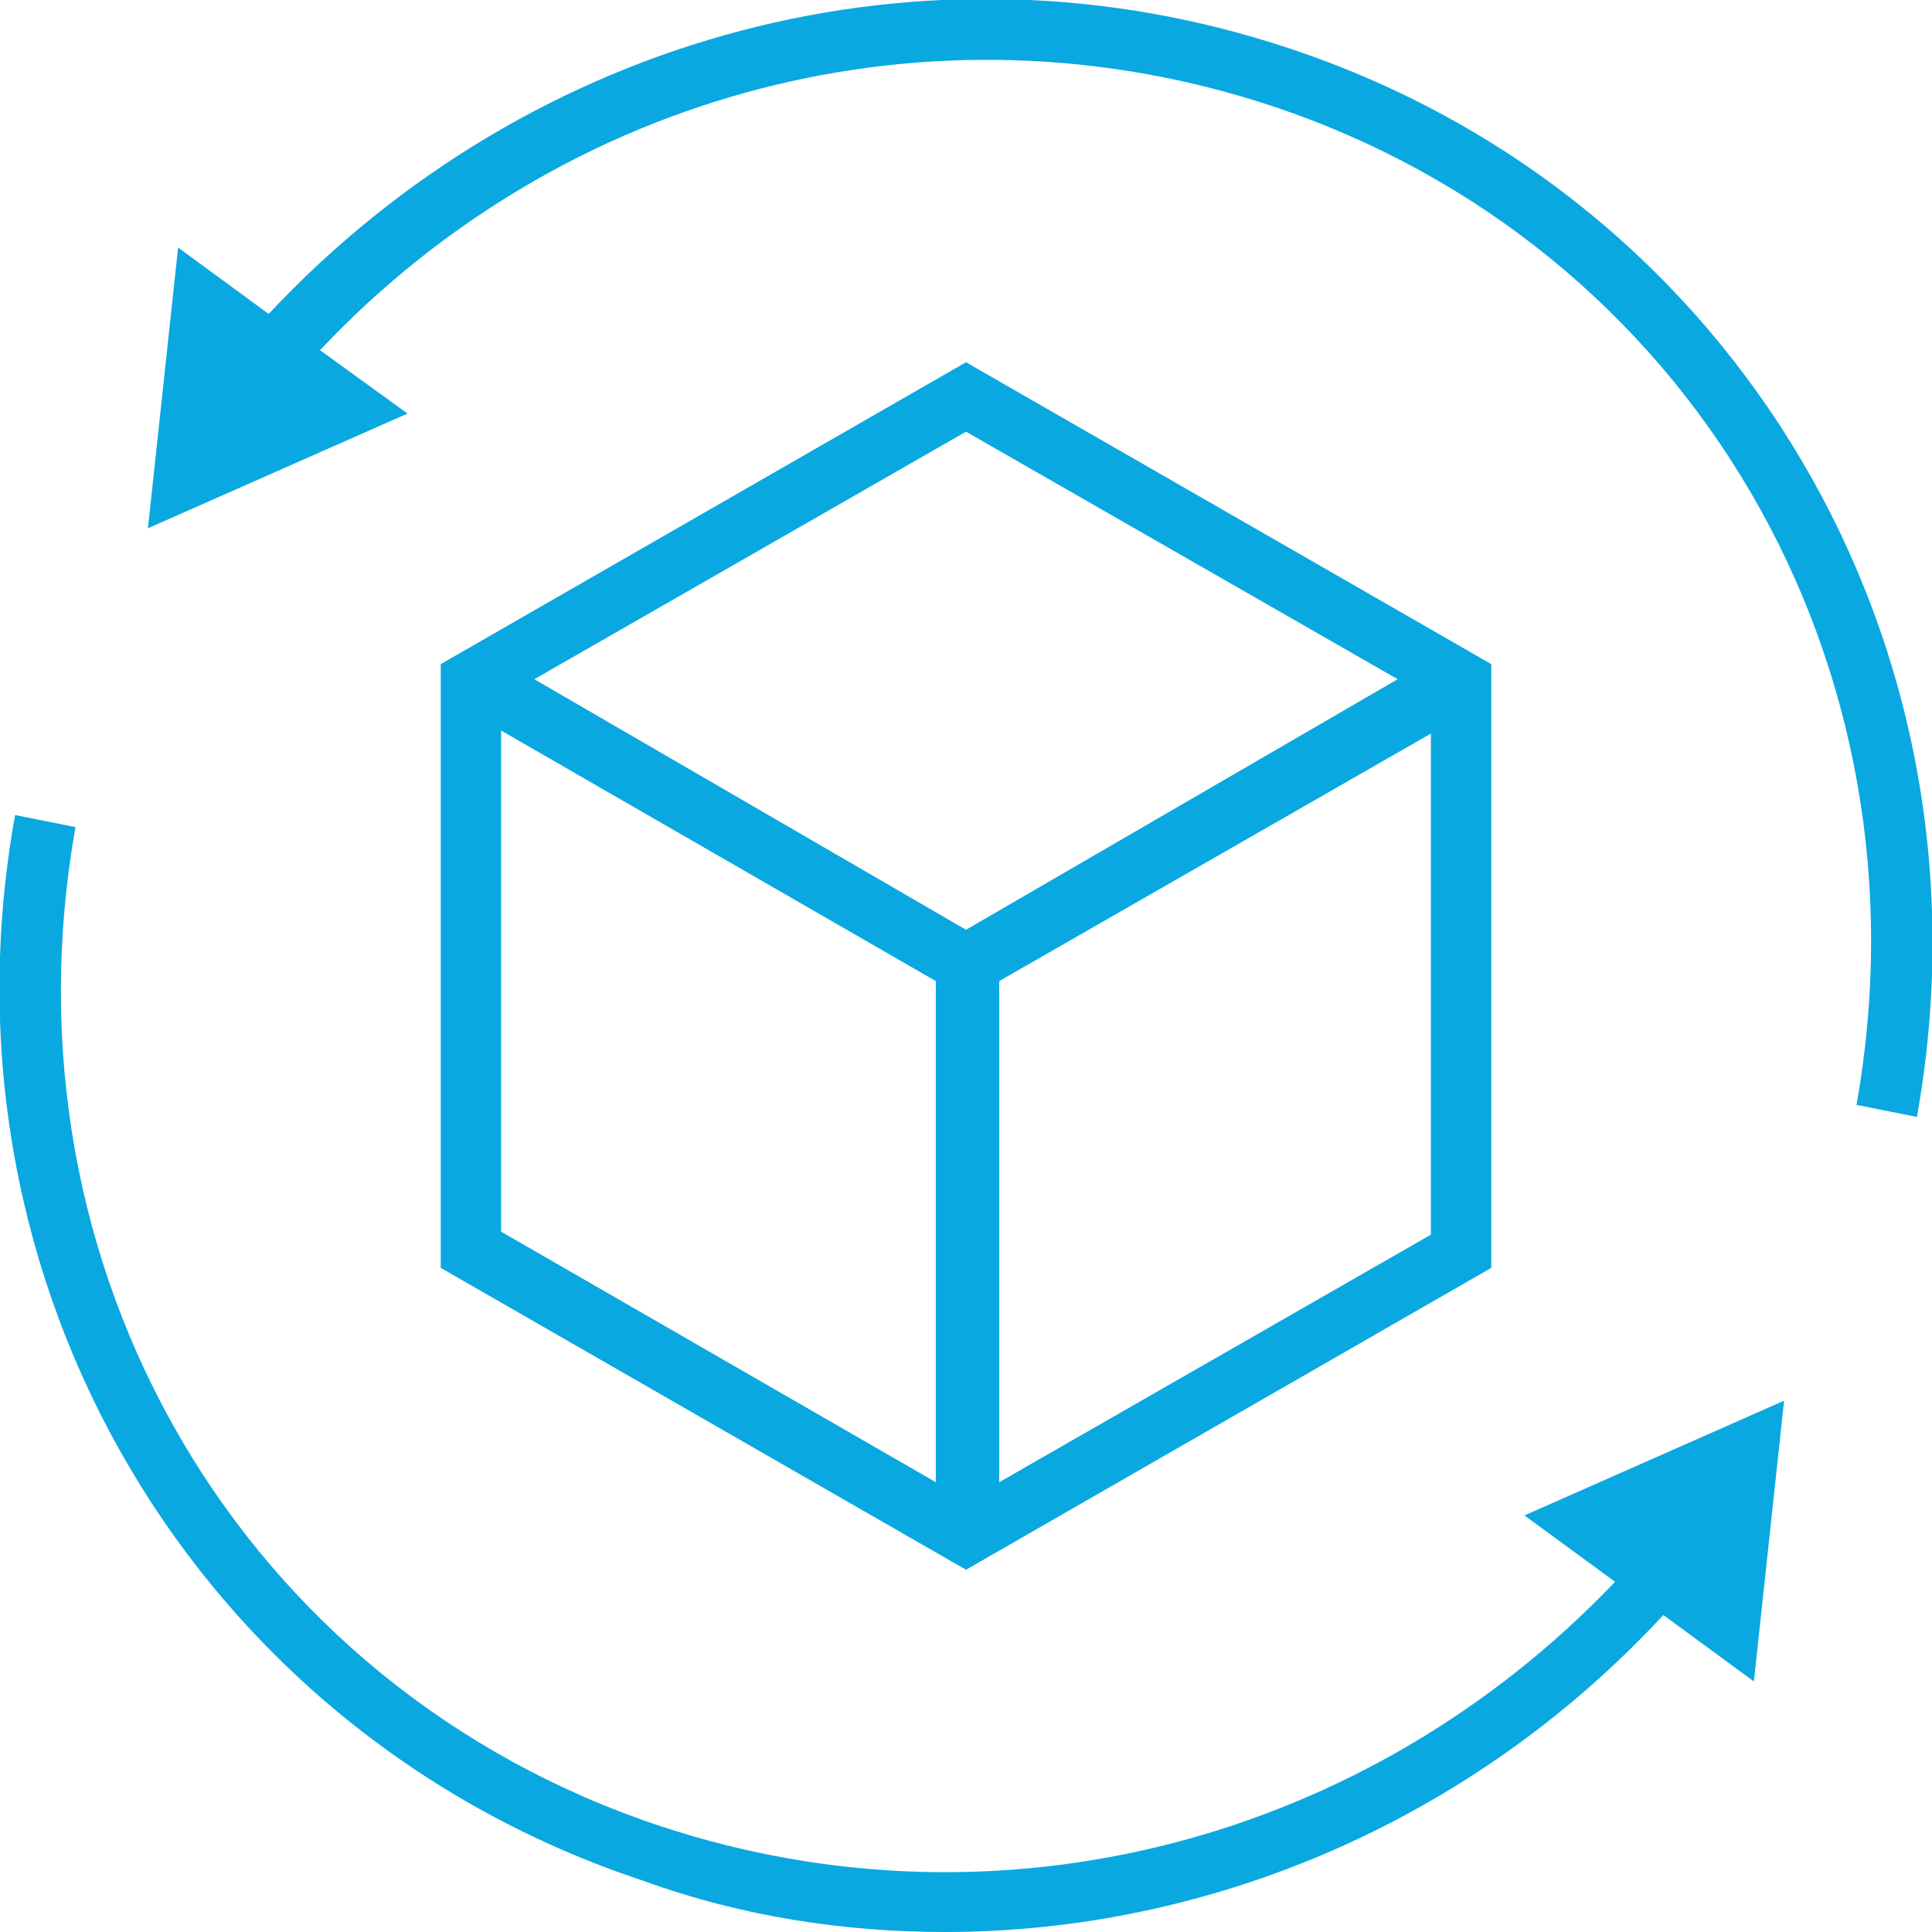 <?xml version="1.0" encoding="utf-8"?>
<!-- Generator: Adobe Illustrator 19.2.0, SVG Export Plug-In . SVG Version: 6.00 Build 0)  -->
<svg version="1.1" id="Layer_1" xmlns="http://www.w3.org/2000/svg" xmlns:xlink="http://www.w3.org/1999/xlink" x="0px" y="0px"
	 viewBox="0 0 64 64" enable-background="new 0 0 64 64" xml:space="preserve">
<g>
	<g>
		<path fill="#0AA8E0" d="M42.7,1.6c-12-4-25.1-0.5-33.8,8.8l-3-2.2l-1,9.3l8.6-3.8l-2.9-2.1C18.7,3,30.9-0.2,42.1,3.5
			C56,8.1,64.1,22,61.5,36.6l2,0.4C66.3,21.4,57.5,6.5,42.7,1.6z"/>
		<path fill="#0AA8E0" d="M53.5,52.4c-8.2,8.6-20.4,11.8-31.6,8.1C8,55.9-0.1,42,2.5,27.4l-2-0.4c-2.8,15.5,6,30.4,20.8,35.3
			C24.6,63.5,28,64,31.3,64c8.8,0,17.5-3.7,23.8-10.5l3,2.2l1-9.3l-8.6,3.8L53.5,52.4z"/>
	</g>
	<path fill="#0AA8E0" d="M32,12L14.6,22v20L32,52l17.4-10V22L32,12z M46.3,22.5L32,30.8l-14.3-8.3L32,14.3L46.3,22.5z M16.6,24.2
		l14.4,8.3v16.6l-14.4-8.3V24.2z M33.1,49.1V32.5l14.3-8.2v16.6L33.1,49.1z"/>
</g>
</svg>
